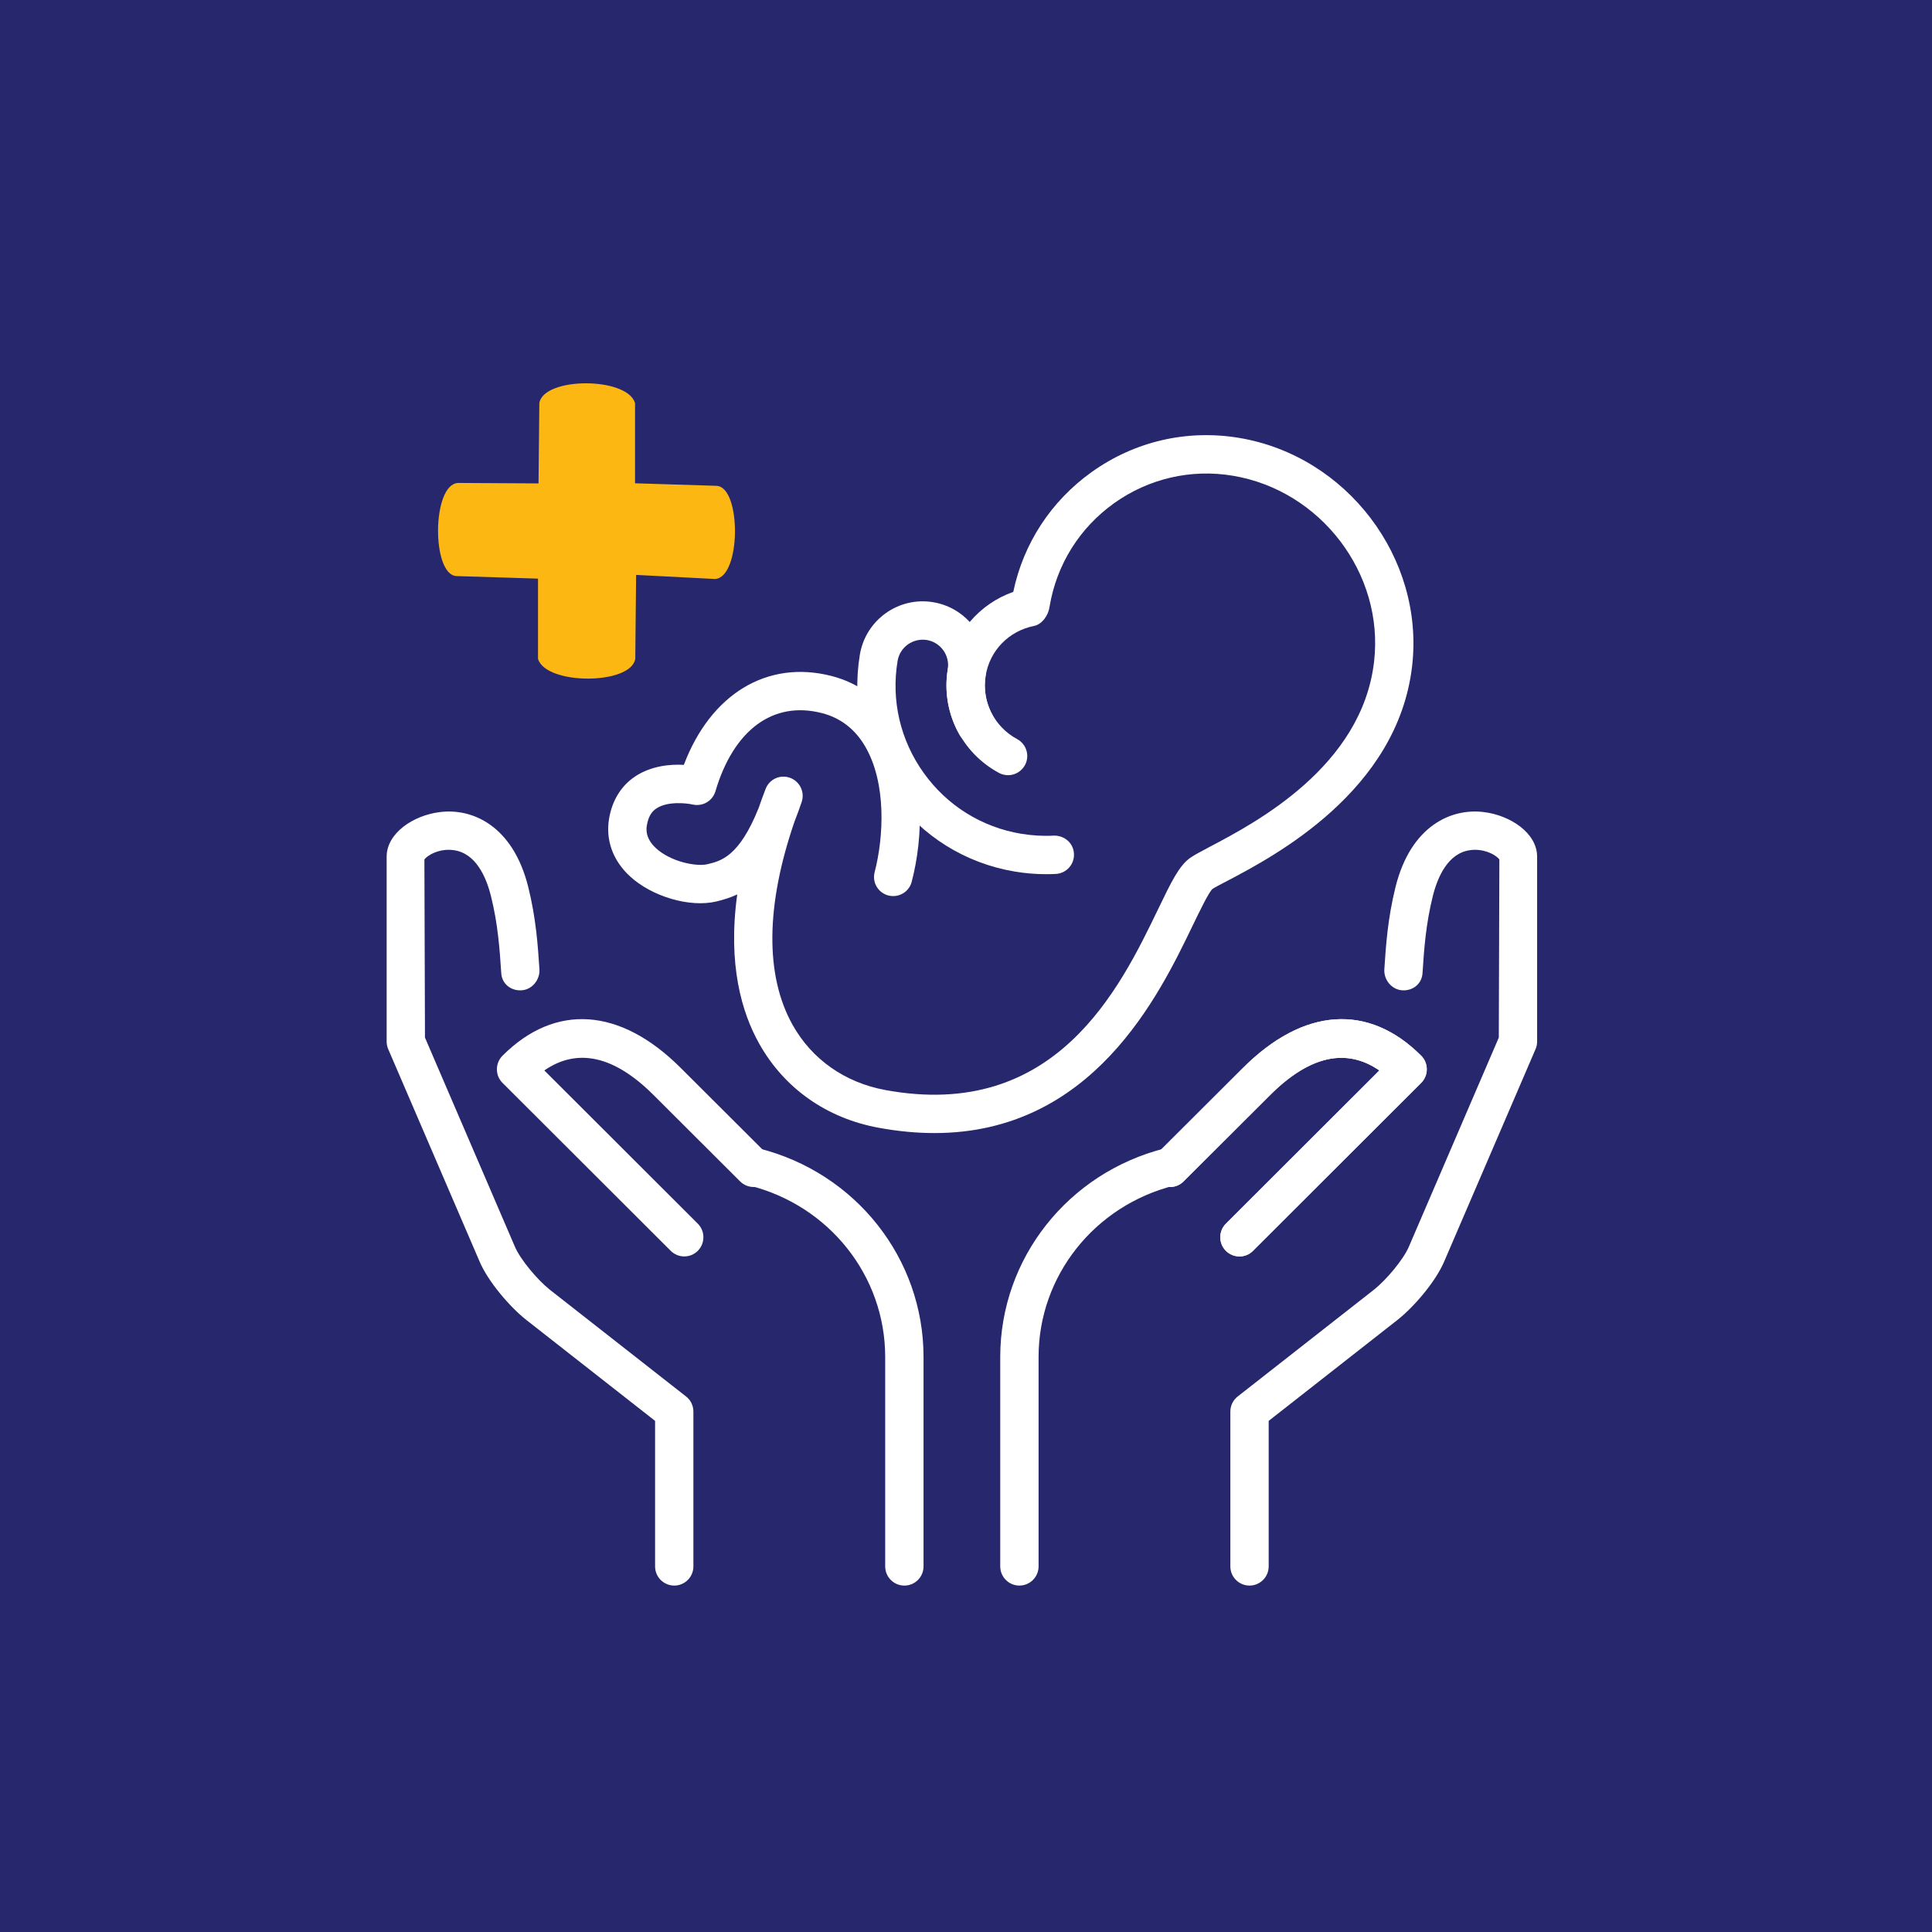 <?xml version="1.0" encoding="UTF-8"?>
<svg id="Layer_2" data-name="Layer 2" xmlns="http://www.w3.org/2000/svg" viewBox="0 0 1080 1080">
  <defs>
    <style>
      .cls-1 {
        fill: #fcb713;
        fill-rule: evenodd;
      }

      .cls-1, .cls-2, .cls-3 {
        stroke-width: 0px;
      }

      .cls-2 {
        fill: #27276e;
      }

      .cls-3 {
        fill: #fff;
      }
    </style>
  </defs>
  <g id="Layer_1-2" data-name="Layer 1">
    <g>
      <rect class="cls-2" width="1080" height="1080"/>
      <path class="cls-1" d="m400.6,271.58l-45.61-1.42v-44.84c-2.19-7.37-14.94-11.05-27.45-11.05-12.54,0-24.85,3.7-26.05,11.07l-.45,44.89s-.04,0-.06,0l-44.94-.26c-14.65.75-14.82,51.38-.91,52.06l45.62,1.43v44.84c4.39,14.76,51.98,14.7,54.37-.02l.47-46.9,44.1,2.28c14.64-.75,14.82-51.38.9-52.07Z"/>
      <g id="pediatrics_baby_care_baby" data-name="pediatrics, baby care, baby">
        <g>
          <path class="cls-3" d="m698.48,886.35c5.92,0,10.72-4.8,10.72-10.72v-81.35l72.26-56.64c9.05-7.2,21.16-21.33,25.9-32.56l51.02-118.61c.58-1.33.88-2.79.88-4.24v-103.31c0-13.33-15.11-23.17-29.71-24.95-18.09-2.34-40.84,7.5-49.41,41.74-4.42,17.77-5.4,32.8-6.28,46.05-.41,5.9,4.05,11.45,9.97,11.83,5.92.41,11-3.64,11.36-9.54.88-13.25,1.8-27.25,5.77-43.17,2.7-10.76,8.49-23.99,20.86-25.64,8.27-1.18,15.2,3.26,16.34,5.27l-.32,99.51-50.18,116.68c-3.13,7.48-12.86,18.86-19.47,24.14l-76.32,59.81c-2.59,2.02-4.09,5.12-4.09,8.42v86.56c0,5.92,4.8,10.72,10.72,10.72Z"/>
          <path class="cls-3" d="m376.92,886.35c-5.92,0-10.72-4.8-10.72-10.72v-81.35l-72.26-56.64c-9.05-7.2-21.16-21.33-25.9-32.56l-51.02-118.61c-.58-1.33-.88-2.79-.88-4.24v-103.31c0-13.33,15.11-23.17,29.71-24.95,18.09-2.34,40.84,7.5,49.41,41.74,4.42,17.77,5.4,32.8,6.28,46.05.41,5.9-4.05,11.45-9.97,11.83-5.92.41-11-3.64-11.36-9.54-.88-13.25-1.8-27.25-5.77-43.17-2.7-10.76-8.49-23.99-20.86-25.64-8.27-1.18-15.2,3.26-16.34,5.27l.32,99.51,50.18,116.68c3.13,7.48,12.86,18.86,19.46,24.14l76.32,59.81c2.59,2.02,4.09,5.12,4.09,8.42v86.56c0,5.92-4.8,10.72-10.72,10.72Z"/>
          <path class="cls-3" d="m505.55,886.35c-5.92,0-10.72-4.8-10.72-10.72v-117.11c0-45.17-31.19-84.55-75.87-95.78-5.75-1.44-9.22-7.27-7.78-13.01,1.44-5.72,7.16-9.28,13.01-7.78,54.19,13.63,92.07,61.57,92.07,116.58v117.11c0,5.92-4.8,10.72-10.72,10.72h0Z"/>
          <path class="cls-3" d="m382.54,702.36c-2.74,0-5.49-1.05-7.59-3.13l-94.05-93.9c-2.02-2.02-3.13-4.74-3.13-7.59s1.14-5.57,3.13-7.59c29.48-29.48,65.81-26.99,99.66,6.86l48.34,48.23c4.18,4.18,4.18,10.98,0,15.16-4.18,4.2-10.98,4.18-15.16.02l-48.34-48.23c-21.97-21.97-42.53-26.63-61.12-13.81l85.79,85.66c4.18,4.18,4.18,10.98,0,15.18-2.06,2.08-4.8,3.13-7.55,3.13Z"/>
          <g>
            <path class="cls-3" d="m569.86,886.35c-5.92,0-10.72-4.8-10.72-10.72v-117.11c0-55.01,37.88-102.94,92.07-116.58,5.81-1.5,11.55,2.06,13.01,7.78,1.41,5.75-2.06,11.58-7.78,13.01-44.68,11.23-75.87,50.61-75.87,95.78v117.11c0,5.92-4.8,10.72-10.72,10.72h0Z"/>
            <path class="cls-3" d="m692.87,702.36c-2.74,0-5.49-1.05-7.59-3.13-4.18-4.2-4.18-10.98,0-15.18l85.79-85.66c-18.56-12.8-39.14-8.15-61.12,13.81l-48.34,48.23c-4.18,4.16-10.98,4.18-15.16-.02-4.18-4.18-4.18-10.98,0-15.16l48.34-48.23c33.85-33.85,70.19-36.34,99.66-6.86,2.02,2.02,3.13,4.74,3.13,7.59s-1.14,5.57-3.13,7.59l-94.05,93.9c-2.06,2.08-4.8,3.13-7.55,3.13h0Z"/>
          </g>
          <path class="cls-3" d="m692.87,702.36c-2.74,0-5.49-1.05-7.59-3.13-4.18-4.2-4.18-10.98,0-15.18l85.79-85.66c-18.56-12.8-39.14-8.15-61.12,13.81l-48.34,48.23c-4.18,4.16-10.98,4.18-15.16-.02-4.18-4.18-4.18-10.98,0-15.16l48.34-48.23c33.85-33.85,70.19-36.34,99.66-6.86,2.02,2.02,3.13,4.74,3.13,7.59s-1.14,5.57-3.13,7.59l-94.05,93.9c-2.06,2.08-4.8,3.13-7.55,3.13h0Z"/>
          <g>
            <path class="cls-3" d="m584.84,488.67c-5.81,0-11.62-.47-17.43-1.44-27.74-4.61-52.05-19.77-68.45-42.7-16.4-22.94-22.87-50.85-18.29-78.59,3.24-19.38,21.59-32.56,41.01-29.3,19.38,3.22,32.54,21.63,29.3,41.01-1.29,7.72.17,15.71,4.03,22.47,2.96,5.14,1.18,11.68-3.97,14.64-5.08,2.89-11.66,1.18-14.64-3.97-6.32-11.02-8.66-24.03-6.6-36.64,1.29-7.74-3.97-15.09-11.68-16.38-7.76-1.22-15.07,3.94-16.36,11.68-3.67,22.08,1.5,44.31,14.58,62.6,13.08,18.29,32.46,30.38,54.54,34.04,6.07.99,12.22,1.37,18.22,1.03,6.02-.13,10.98,4.24,11.25,10.14.32,5.92-4.22,10.95-10.14,11.28-1.74.09-3.56.13-5.38.13h0Z"/>
            <path class="cls-3" d="m522.4,633.39c-9.82,0-20.26-.94-31.41-3-28.98-5.36-52.63-22.04-66.61-47.01-9.63-17.17-17.69-44.03-12.26-83.39-3.97,1.87-7.85,3.02-11.6,3.92-14.86,3.58-36.16-2.68-48.56-14.21-9.39-8.77-13.48-20.15-11.49-32.05,1.74-10.27,6.8-18.44,14.64-23.65,8.94-5.92,19.68-6.88,27.16-6.43,14.96-39.53,46.54-58.89,82.47-49.71,15.84,4.05,28.73,13.85,37.24,28.32,15.5,26.3,14.13,62.06,7.67,86.73-1.48,5.72-7.27,9.13-13.06,7.67-5.75-1.5-9.18-7.35-7.65-13.08,5.08-19.59,6.73-49.78-5.42-70.44-5.66-9.58-13.76-15.8-24.1-18.44-27.25-7.01-49.35,9.41-59.49,43.71-1.63,5.45-7.14,8.66-12.76,7.4-3.49-.79-14.04-1.95-20.26,2.21-1.8,1.22-4.31,3.49-5.29,9.3-.3,1.74-1.2,7.05,4.95,12.8,8.36,7.78,22.77,10.53,28.92,9.05,7.59-1.82,17.69-4.27,28.55-31.3,1.22-3.52,2.51-7.1,3.92-10.74,2.08-5.45,8.08-8.27,13.63-6.26,5.49,1.97,8.4,7.95,6.56,13.48-1.31,3.84-2.59,7.4-3.92,10.72-16.23,47.05-16.64,86.28-1.16,113.94,10.8,19.29,29.2,32.22,51.81,36.4,95.18,17.54,131.11-56.72,152.53-101.14,7.27-15.09,11.66-24.18,17.88-28.62,1.91-1.35,5.68-3.41,10.8-6.11,25.51-13.4,85.28-44.8,92.03-103.65,5.68-49.11-29.8-95.72-79.02-103.88-23.32-3.9-46.99,1.56-66.35,15.39-19.34,13.83-32.13,34.36-36.04,57.82-.56,4.59-4.07,9.84-8.6,10.74-14.13,2.81-24.78,13.72-27.12,27.76-2.38,14.3,4.69,28.58,17.62,35.54,5.21,2.81,7.16,9.3,4.35,14.51-2.83,5.21-9.28,7.16-14.53,4.37-20.99-11.3-32.5-34.58-28.6-57.94,3.32-20.02,17.62-36.61,36.59-43.24,5.64-27.01,21.07-50.74,43.82-66.99,23.99-17.17,53.23-23.95,82.34-19.12,60.3,10.01,103.73,67.21,96.81,127.49-8.08,70.12-77.3,106.48-103.37,120.18-3.9,2.06-6.82,3.52-8.3,4.54-2.08,1.93-7.05,12.24-11.06,20.52-18.78,38.97-55.91,115.89-144.32,115.89h0Z"/>
          </g>
        </g>
      </g>
    </g>
  </g>
</svg>
